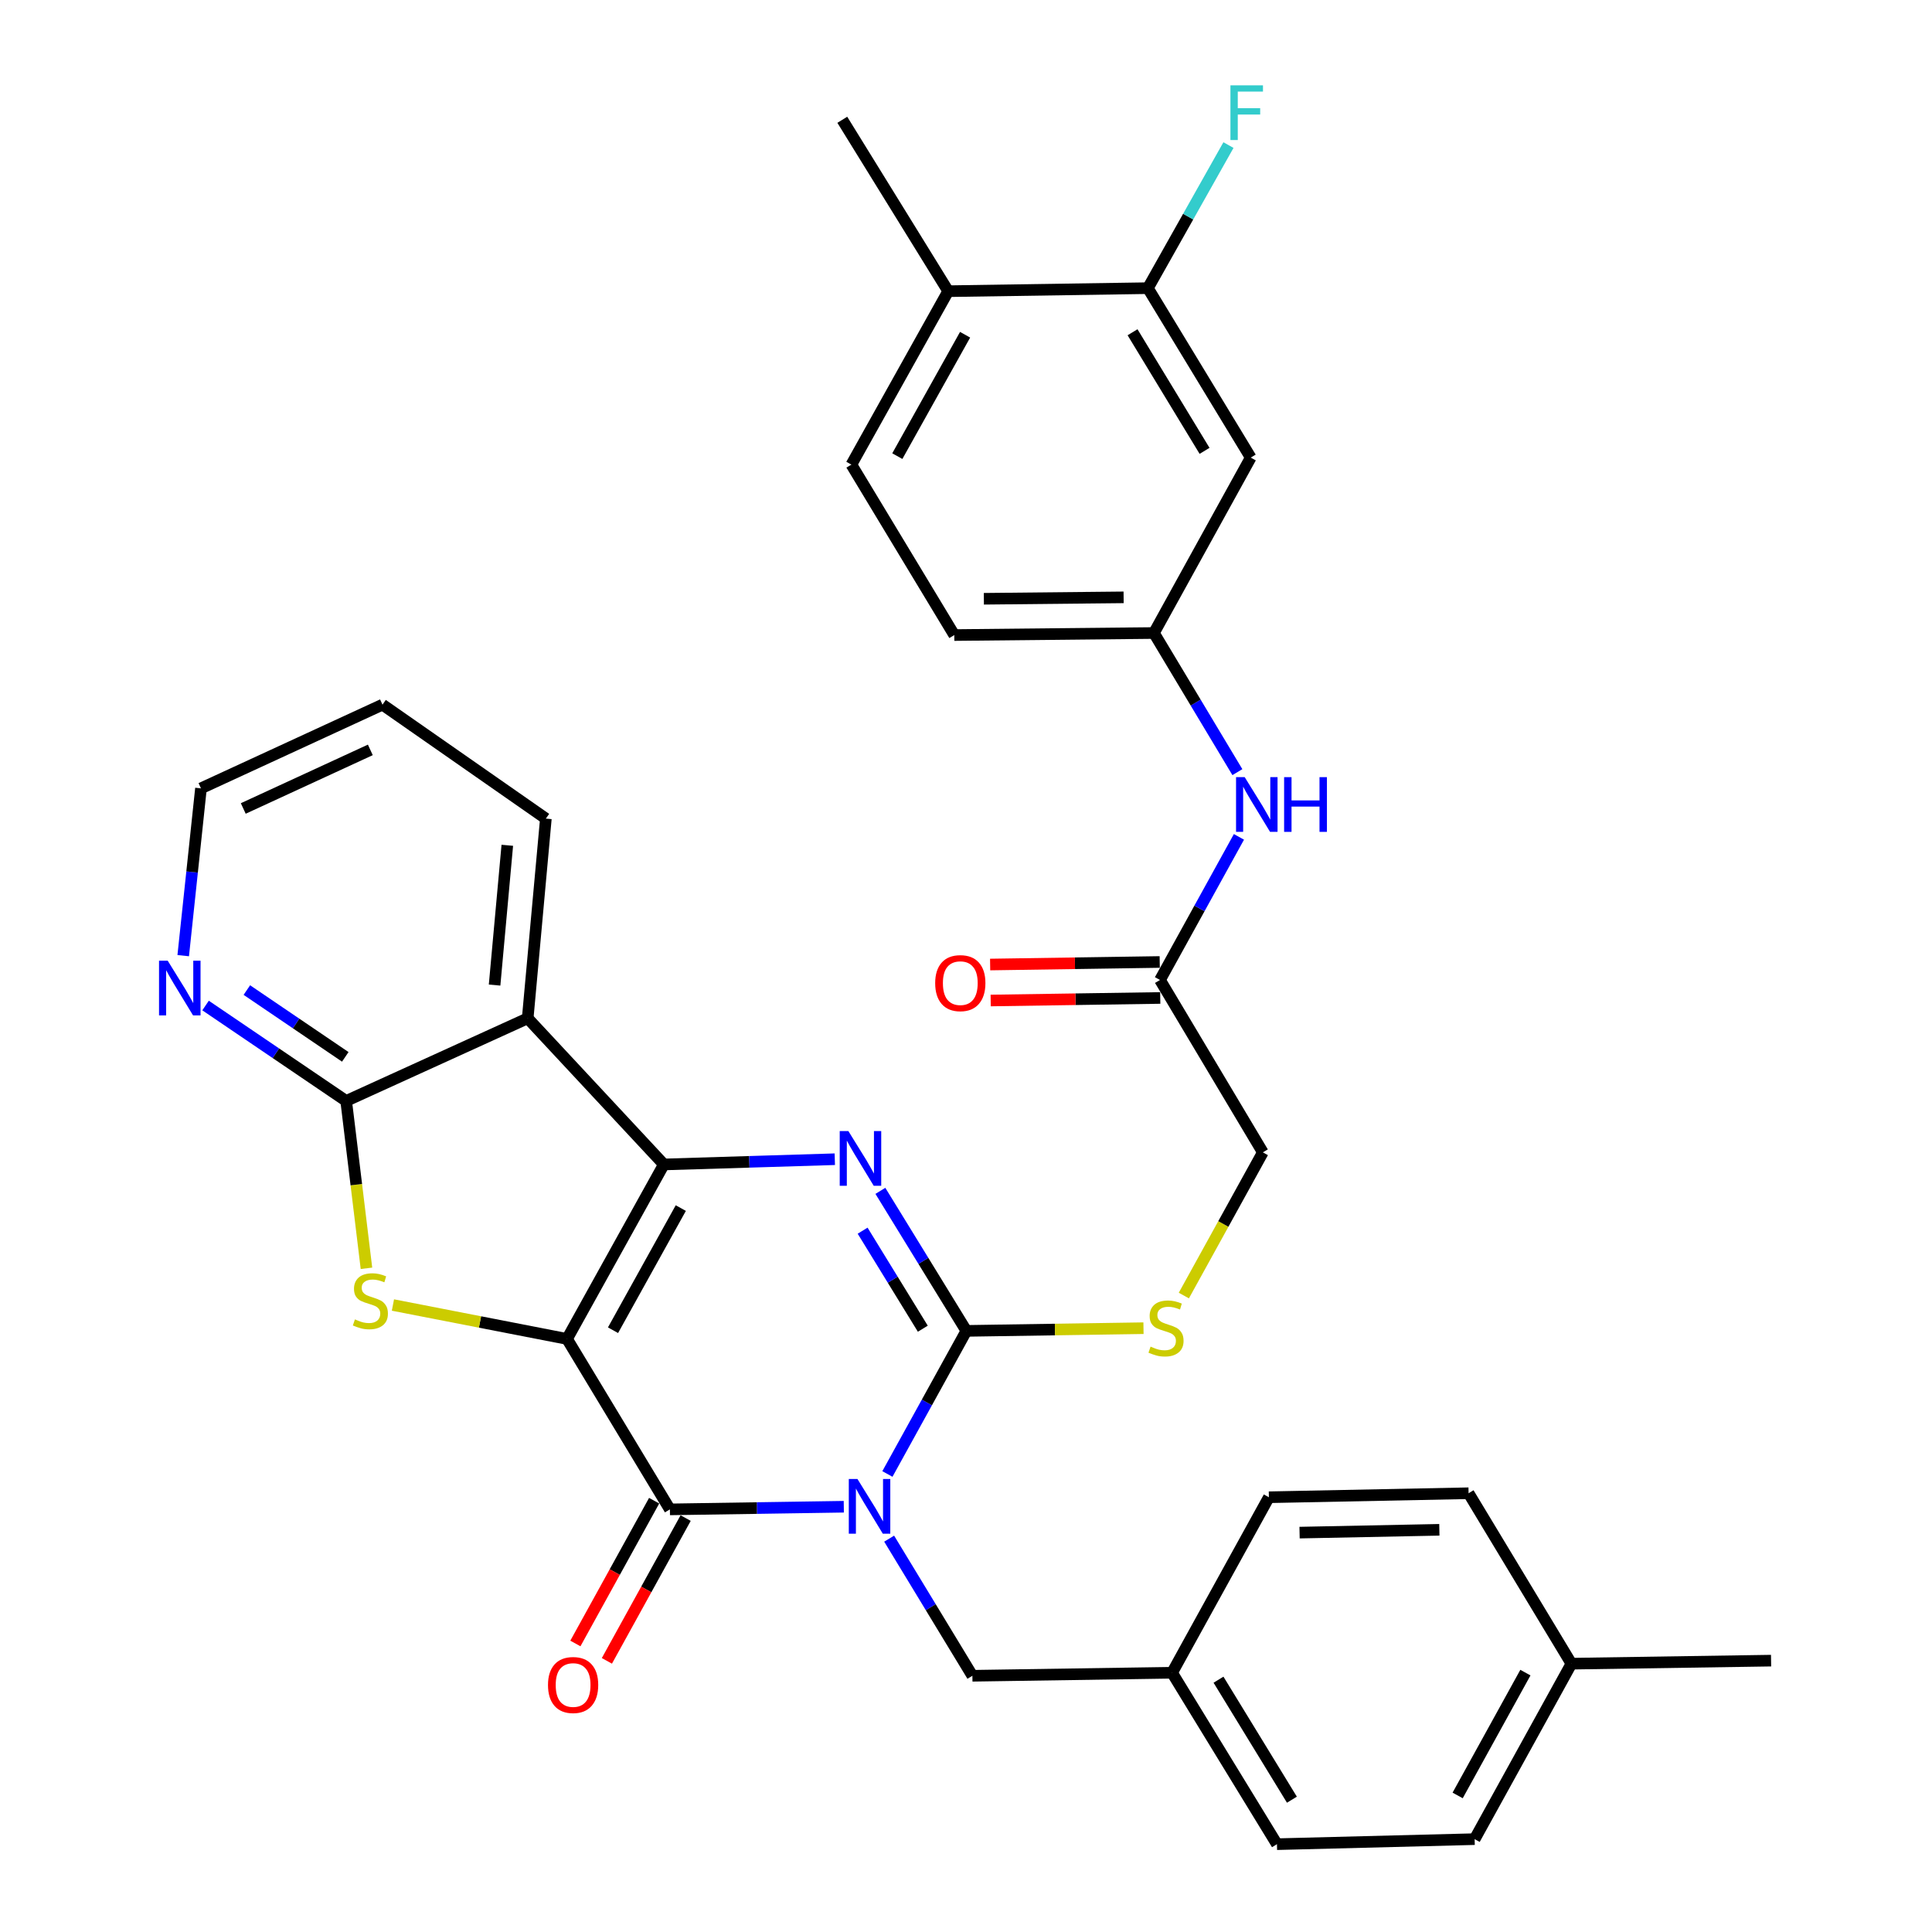 <?xml version='1.0' encoding='iso-8859-1'?>
<svg version='1.1' baseProfile='full'
              xmlns='http://www.w3.org/2000/svg'
                      xmlns:rdkit='http://www.rdkit.org/xml'
                      xmlns:xlink='http://www.w3.org/1999/xlink'
                  xml:space='preserve'
width='1000px' height='1000px' viewBox='0 0 1000 1000'>
<!-- END OF HEADER -->
<rect style='opacity:1.0;fill:#FFFFFF;stroke:none' width='1000' height='1000' x='0' y='0'> </rect>
<path class='bond-1' d='M 293.495,693.031 L 343.612,602.718' style='fill:none;fill-rule:evenodd;stroke:#000000;stroke-width:6px;stroke-linecap:butt;stroke-linejoin:miter;stroke-opacity:1' />
<path class='bond-1' d='M 317.297,688.521 L 352.379,625.302' style='fill:none;fill-rule:evenodd;stroke:#000000;stroke-width:6px;stroke-linecap:butt;stroke-linejoin:miter;stroke-opacity:1' />
<path class='bond-2' d='M 293.495,693.031 L 346.737,781.255' style='fill:none;fill-rule:evenodd;stroke:#000000;stroke-width:6px;stroke-linecap:butt;stroke-linejoin:miter;stroke-opacity:1' />
<path class='bond-5' d='M 293.495,693.031 L 248.437,684.252' style='fill:none;fill-rule:evenodd;stroke:#000000;stroke-width:6px;stroke-linecap:butt;stroke-linejoin:miter;stroke-opacity:1' />
<path class='bond-5' d='M 248.437,684.252 L 203.38,675.472' style='fill:none;fill-rule:evenodd;stroke:#CCCC00;stroke-width:6px;stroke-linecap:butt;stroke-linejoin:miter;stroke-opacity:1' />
<path class='bond-0' d='M 436.753,779.885 L 391.745,780.57' style='fill:none;fill-rule:evenodd;stroke:#0000FF;stroke-width:6px;stroke-linecap:butt;stroke-linejoin:miter;stroke-opacity:1' />
<path class='bond-0' d='M 391.745,780.57 L 346.737,781.255' style='fill:none;fill-rule:evenodd;stroke:#000000;stroke-width:6px;stroke-linecap:butt;stroke-linejoin:miter;stroke-opacity:1' />
<path class='bond-3' d='M 459.321,762.929 L 479.758,725.895' style='fill:none;fill-rule:evenodd;stroke:#0000FF;stroke-width:6px;stroke-linecap:butt;stroke-linejoin:miter;stroke-opacity:1' />
<path class='bond-3' d='M 479.758,725.895 L 500.194,688.862' style='fill:none;fill-rule:evenodd;stroke:#000000;stroke-width:6px;stroke-linecap:butt;stroke-linejoin:miter;stroke-opacity:1' />
<path class='bond-9' d='M 460.228,796.407 L 481.768,831.892' style='fill:none;fill-rule:evenodd;stroke:#0000FF;stroke-width:6px;stroke-linecap:butt;stroke-linejoin:miter;stroke-opacity:1' />
<path class='bond-9' d='M 481.768,831.892 L 503.308,867.378' style='fill:none;fill-rule:evenodd;stroke:#000000;stroke-width:6px;stroke-linecap:butt;stroke-linejoin:miter;stroke-opacity:1' />
<path class='bond-4' d='M 343.612,602.718 L 387.853,601.364' style='fill:none;fill-rule:evenodd;stroke:#000000;stroke-width:6px;stroke-linecap:butt;stroke-linejoin:miter;stroke-opacity:1' />
<path class='bond-4' d='M 387.853,601.364 L 432.094,600.01' style='fill:none;fill-rule:evenodd;stroke:#0000FF;stroke-width:6px;stroke-linecap:butt;stroke-linejoin:miter;stroke-opacity:1' />
<path class='bond-6' d='M 343.612,602.718 L 273.133,527.066' style='fill:none;fill-rule:evenodd;stroke:#000000;stroke-width:6px;stroke-linecap:butt;stroke-linejoin:miter;stroke-opacity:1' />
<path class='bond-14' d='M 338.584,776.757 L 318.2,813.711' style='fill:none;fill-rule:evenodd;stroke:#000000;stroke-width:6px;stroke-linecap:butt;stroke-linejoin:miter;stroke-opacity:1' />
<path class='bond-14' d='M 318.2,813.711 L 297.816,850.664' style='fill:none;fill-rule:evenodd;stroke:#FF0000;stroke-width:6px;stroke-linecap:butt;stroke-linejoin:miter;stroke-opacity:1' />
<path class='bond-14' d='M 354.891,785.752 L 334.507,822.706' style='fill:none;fill-rule:evenodd;stroke:#000000;stroke-width:6px;stroke-linecap:butt;stroke-linejoin:miter;stroke-opacity:1' />
<path class='bond-14' d='M 334.507,822.706 L 314.123,859.659' style='fill:none;fill-rule:evenodd;stroke:#FF0000;stroke-width:6px;stroke-linecap:butt;stroke-linejoin:miter;stroke-opacity:1' />
<path class='bond-8' d='M 500.194,688.862 L 546.032,688.164' style='fill:none;fill-rule:evenodd;stroke:#000000;stroke-width:6px;stroke-linecap:butt;stroke-linejoin:miter;stroke-opacity:1' />
<path class='bond-8' d='M 546.032,688.164 L 591.869,687.467' style='fill:none;fill-rule:evenodd;stroke:#CCCC00;stroke-width:6px;stroke-linecap:butt;stroke-linejoin:miter;stroke-opacity:1' />
<path class='bond-35' d='M 500.194,688.862 L 477.939,652.622' style='fill:none;fill-rule:evenodd;stroke:#000000;stroke-width:6px;stroke-linecap:butt;stroke-linejoin:miter;stroke-opacity:1' />
<path class='bond-35' d='M 477.939,652.622 L 455.683,616.383' style='fill:none;fill-rule:evenodd;stroke:#0000FF;stroke-width:6px;stroke-linecap:butt;stroke-linejoin:miter;stroke-opacity:1' />
<path class='bond-35' d='M 477.648,687.736 L 462.069,662.368' style='fill:none;fill-rule:evenodd;stroke:#000000;stroke-width:6px;stroke-linecap:butt;stroke-linejoin:miter;stroke-opacity:1' />
<path class='bond-35' d='M 462.069,662.368 L 446.49,637' style='fill:none;fill-rule:evenodd;stroke:#0000FF;stroke-width:6px;stroke-linecap:butt;stroke-linejoin:miter;stroke-opacity:1' />
<path class='bond-7' d='M 189.68,656.475 L 184.429,613.161' style='fill:none;fill-rule:evenodd;stroke:#CCCC00;stroke-width:6px;stroke-linecap:butt;stroke-linejoin:miter;stroke-opacity:1' />
<path class='bond-7' d='M 184.429,613.161 L 179.178,569.848' style='fill:none;fill-rule:evenodd;stroke:#000000;stroke-width:6px;stroke-linecap:butt;stroke-linejoin:miter;stroke-opacity:1' />
<path class='bond-24' d='M 273.133,527.066 L 282.538,423.706' style='fill:none;fill-rule:evenodd;stroke:#000000;stroke-width:6px;stroke-linecap:butt;stroke-linejoin:miter;stroke-opacity:1' />
<path class='bond-24' d='M 255.997,509.874 L 262.58,437.522' style='fill:none;fill-rule:evenodd;stroke:#000000;stroke-width:6px;stroke-linecap:butt;stroke-linejoin:miter;stroke-opacity:1' />
<path class='bond-34' d='M 273.133,527.066 L 179.178,569.848' style='fill:none;fill-rule:evenodd;stroke:#000000;stroke-width:6px;stroke-linecap:butt;stroke-linejoin:miter;stroke-opacity:1' />
<path class='bond-11' d='M 179.178,569.848 L 142.788,545.152' style='fill:none;fill-rule:evenodd;stroke:#000000;stroke-width:6px;stroke-linecap:butt;stroke-linejoin:miter;stroke-opacity:1' />
<path class='bond-11' d='M 142.788,545.152 L 106.397,520.456' style='fill:none;fill-rule:evenodd;stroke:#0000FF;stroke-width:6px;stroke-linecap:butt;stroke-linejoin:miter;stroke-opacity:1' />
<path class='bond-11' d='M 178.719,547.029 L 153.245,529.742' style='fill:none;fill-rule:evenodd;stroke:#000000;stroke-width:6px;stroke-linecap:butt;stroke-linejoin:miter;stroke-opacity:1' />
<path class='bond-11' d='M 153.245,529.742 L 127.772,512.455' style='fill:none;fill-rule:evenodd;stroke:#0000FF;stroke-width:6px;stroke-linecap:butt;stroke-linejoin:miter;stroke-opacity:1' />
<path class='bond-19' d='M 612.755,670.576 L 633.203,633.517' style='fill:none;fill-rule:evenodd;stroke:#CCCC00;stroke-width:6px;stroke-linecap:butt;stroke-linejoin:miter;stroke-opacity:1' />
<path class='bond-19' d='M 633.203,633.517 L 653.651,596.459' style='fill:none;fill-rule:evenodd;stroke:#000000;stroke-width:6px;stroke-linecap:butt;stroke-linejoin:miter;stroke-opacity:1' />
<path class='bond-21' d='M 503.308,867.378 L 606.668,865.815' style='fill:none;fill-rule:evenodd;stroke:#000000;stroke-width:6px;stroke-linecap:butt;stroke-linejoin:miter;stroke-opacity:1' />
<path class='bond-10' d='M 594.139,149.155 L 647.381,236.851' style='fill:none;fill-rule:evenodd;stroke:#000000;stroke-width:6px;stroke-linecap:butt;stroke-linejoin:miter;stroke-opacity:1' />
<path class='bond-10' d='M 586.206,171.975 L 623.475,233.361' style='fill:none;fill-rule:evenodd;stroke:#000000;stroke-width:6px;stroke-linecap:butt;stroke-linejoin:miter;stroke-opacity:1' />
<path class='bond-22' d='M 594.139,149.155 L 614.994,112.123' style='fill:none;fill-rule:evenodd;stroke:#000000;stroke-width:6px;stroke-linecap:butt;stroke-linejoin:miter;stroke-opacity:1' />
<path class='bond-22' d='M 614.994,112.123 L 635.849,75.091' style='fill:none;fill-rule:evenodd;stroke:#33CCCC;stroke-width:6px;stroke-linecap:butt;stroke-linejoin:miter;stroke-opacity:1' />
<path class='bond-38' d='M 594.139,149.155 L 490.789,150.718' style='fill:none;fill-rule:evenodd;stroke:#000000;stroke-width:6px;stroke-linecap:butt;stroke-linejoin:miter;stroke-opacity:1' />
<path class='bond-30' d='M 94.833,494.643 L 99.428,451.347' style='fill:none;fill-rule:evenodd;stroke:#0000FF;stroke-width:6px;stroke-linecap:butt;stroke-linejoin:miter;stroke-opacity:1' />
<path class='bond-30' d='M 99.428,451.347 L 104.022,408.052' style='fill:none;fill-rule:evenodd;stroke:#000000;stroke-width:6px;stroke-linecap:butt;stroke-linejoin:miter;stroke-opacity:1' />
<path class='bond-12' d='M 647.381,236.851 L 597.274,327.65' style='fill:none;fill-rule:evenodd;stroke:#000000;stroke-width:6px;stroke-linecap:butt;stroke-linejoin:miter;stroke-opacity:1' />
<path class='bond-13' d='M 600.409,507.232 L 653.651,596.459' style='fill:none;fill-rule:evenodd;stroke:#000000;stroke-width:6px;stroke-linecap:butt;stroke-linejoin:miter;stroke-opacity:1' />
<path class='bond-15' d='M 600.409,507.232 L 620.841,470.198' style='fill:none;fill-rule:evenodd;stroke:#000000;stroke-width:6px;stroke-linecap:butt;stroke-linejoin:miter;stroke-opacity:1' />
<path class='bond-15' d='M 620.841,470.198 L 641.273,433.165' style='fill:none;fill-rule:evenodd;stroke:#0000FF;stroke-width:6px;stroke-linecap:butt;stroke-linejoin:miter;stroke-opacity:1' />
<path class='bond-18' d='M 600.269,497.921 L 556.381,498.58' style='fill:none;fill-rule:evenodd;stroke:#000000;stroke-width:6px;stroke-linecap:butt;stroke-linejoin:miter;stroke-opacity:1' />
<path class='bond-18' d='M 556.381,498.58 L 512.493,499.239' style='fill:none;fill-rule:evenodd;stroke:#FF0000;stroke-width:6px;stroke-linecap:butt;stroke-linejoin:miter;stroke-opacity:1' />
<path class='bond-18' d='M 600.548,516.542 L 556.661,517.201' style='fill:none;fill-rule:evenodd;stroke:#000000;stroke-width:6px;stroke-linecap:butt;stroke-linejoin:miter;stroke-opacity:1' />
<path class='bond-18' d='M 556.661,517.201 L 512.773,517.86' style='fill:none;fill-rule:evenodd;stroke:#FF0000;stroke-width:6px;stroke-linecap:butt;stroke-linejoin:miter;stroke-opacity:1' />
<path class='bond-16' d='M 640.47,399.664 L 618.872,363.657' style='fill:none;fill-rule:evenodd;stroke:#0000FF;stroke-width:6px;stroke-linecap:butt;stroke-linejoin:miter;stroke-opacity:1' />
<path class='bond-16' d='M 618.872,363.657 L 597.274,327.65' style='fill:none;fill-rule:evenodd;stroke:#000000;stroke-width:6px;stroke-linecap:butt;stroke-linejoin:miter;stroke-opacity:1' />
<path class='bond-23' d='M 597.274,327.65 L 493.934,328.706' style='fill:none;fill-rule:evenodd;stroke:#000000;stroke-width:6px;stroke-linecap:butt;stroke-linejoin:miter;stroke-opacity:1' />
<path class='bond-23' d='M 581.583,309.186 L 509.245,309.925' style='fill:none;fill-rule:evenodd;stroke:#000000;stroke-width:6px;stroke-linecap:butt;stroke-linejoin:miter;stroke-opacity:1' />
<path class='bond-17' d='M 490.789,150.718 L 440.671,240.482' style='fill:none;fill-rule:evenodd;stroke:#000000;stroke-width:6px;stroke-linecap:butt;stroke-linejoin:miter;stroke-opacity:1' />
<path class='bond-17' d='M 499.532,173.261 L 464.45,236.096' style='fill:none;fill-rule:evenodd;stroke:#000000;stroke-width:6px;stroke-linecap:butt;stroke-linejoin:miter;stroke-opacity:1' />
<path class='bond-31' d='M 490.789,150.718 L 435.974,61.998' style='fill:none;fill-rule:evenodd;stroke:#000000;stroke-width:6px;stroke-linecap:butt;stroke-linejoin:miter;stroke-opacity:1' />
<path class='bond-20' d='M 440.671,240.482 L 493.934,328.706' style='fill:none;fill-rule:evenodd;stroke:#000000;stroke-width:6px;stroke-linecap:butt;stroke-linejoin:miter;stroke-opacity:1' />
<path class='bond-26' d='M 606.668,865.815 L 656.775,774.974' style='fill:none;fill-rule:evenodd;stroke:#000000;stroke-width:6px;stroke-linecap:butt;stroke-linejoin:miter;stroke-opacity:1' />
<path class='bond-27' d='M 606.668,865.815 L 660.945,954.545' style='fill:none;fill-rule:evenodd;stroke:#000000;stroke-width:6px;stroke-linecap:butt;stroke-linejoin:miter;stroke-opacity:1' />
<path class='bond-27' d='M 630.696,869.407 L 668.69,931.518' style='fill:none;fill-rule:evenodd;stroke:#000000;stroke-width:6px;stroke-linecap:butt;stroke-linejoin:miter;stroke-opacity:1' />
<path class='bond-33' d='M 282.538,423.706 L 197.977,364.732' style='fill:none;fill-rule:evenodd;stroke:#000000;stroke-width:6px;stroke-linecap:butt;stroke-linejoin:miter;stroke-opacity:1' />
<path class='bond-25' d='M 813.367,861.118 L 763.27,951.938' style='fill:none;fill-rule:evenodd;stroke:#000000;stroke-width:6px;stroke-linecap:butt;stroke-linejoin:miter;stroke-opacity:1' />
<path class='bond-25' d='M 789.546,865.746 L 754.478,929.32' style='fill:none;fill-rule:evenodd;stroke:#000000;stroke-width:6px;stroke-linecap:butt;stroke-linejoin:miter;stroke-opacity:1' />
<path class='bond-32' d='M 813.367,861.118 L 916.707,859.545' style='fill:none;fill-rule:evenodd;stroke:#000000;stroke-width:6px;stroke-linecap:butt;stroke-linejoin:miter;stroke-opacity:1' />
<path class='bond-37' d='M 813.367,861.118 L 760.135,772.895' style='fill:none;fill-rule:evenodd;stroke:#000000;stroke-width:6px;stroke-linecap:butt;stroke-linejoin:miter;stroke-opacity:1' />
<path class='bond-29' d='M 656.775,774.974 L 760.135,772.895' style='fill:none;fill-rule:evenodd;stroke:#000000;stroke-width:6px;stroke-linecap:butt;stroke-linejoin:miter;stroke-opacity:1' />
<path class='bond-29' d='M 672.654,793.282 L 745.006,791.826' style='fill:none;fill-rule:evenodd;stroke:#000000;stroke-width:6px;stroke-linecap:butt;stroke-linejoin:miter;stroke-opacity:1' />
<path class='bond-28' d='M 660.945,954.545 L 763.27,951.938' style='fill:none;fill-rule:evenodd;stroke:#000000;stroke-width:6px;stroke-linecap:butt;stroke-linejoin:miter;stroke-opacity:1' />
<path class='bond-36' d='M 104.022,408.052 L 197.977,364.732' style='fill:none;fill-rule:evenodd;stroke:#000000;stroke-width:6px;stroke-linecap:butt;stroke-linejoin:miter;stroke-opacity:1' />
<path class='bond-36' d='M 125.913,418.466 L 191.682,388.142' style='fill:none;fill-rule:evenodd;stroke:#000000;stroke-width:6px;stroke-linecap:butt;stroke-linejoin:miter;stroke-opacity:1' />
<path  class='atom-1' d='M 443.816 765.522
L 453.096 780.522
Q 454.016 782.002, 455.496 784.682
Q 456.976 787.362, 457.056 787.522
L 457.056 765.522
L 460.816 765.522
L 460.816 793.842
L 456.936 793.842
L 446.976 777.442
Q 445.816 775.522, 444.576 773.322
Q 443.376 771.122, 443.016 770.442
L 443.016 793.842
L 439.336 793.842
L 439.336 765.522
L 443.816 765.522
' fill='#0000FF'/>
<path  class='atom-5' d='M 439.119 585.444
L 448.399 600.444
Q 449.319 601.924, 450.799 604.604
Q 452.279 607.284, 452.359 607.444
L 452.359 585.444
L 456.119 585.444
L 456.119 613.764
L 452.239 613.764
L 442.279 597.364
Q 441.119 595.444, 439.879 593.244
Q 438.679 591.044, 438.319 590.364
L 438.319 613.764
L 434.639 613.764
L 434.639 585.444
L 439.119 585.444
' fill='#0000FF'/>
<path  class='atom-6' d='M 183.707 682.917
Q 184.027 683.037, 185.347 683.597
Q 186.667 684.157, 188.107 684.517
Q 189.587 684.837, 191.027 684.837
Q 193.707 684.837, 195.267 683.557
Q 196.827 682.237, 196.827 679.957
Q 196.827 678.397, 196.027 677.437
Q 195.267 676.477, 194.067 675.957
Q 192.867 675.437, 190.867 674.837
Q 188.347 674.077, 186.827 673.357
Q 185.347 672.637, 184.267 671.117
Q 183.227 669.597, 183.227 667.037
Q 183.227 663.477, 185.627 661.277
Q 188.067 659.077, 192.867 659.077
Q 196.147 659.077, 199.867 660.637
L 198.947 663.717
Q 195.547 662.317, 192.987 662.317
Q 190.227 662.317, 188.707 663.477
Q 187.187 664.597, 187.227 666.557
Q 187.227 668.077, 187.987 668.997
Q 188.787 669.917, 189.907 670.437
Q 191.067 670.957, 192.987 671.557
Q 195.547 672.357, 197.067 673.157
Q 198.587 673.957, 199.667 675.597
Q 200.787 677.197, 200.787 679.957
Q 200.787 683.877, 198.147 685.997
Q 195.547 688.077, 191.187 688.077
Q 188.667 688.077, 186.747 687.517
Q 184.867 686.997, 182.627 686.077
L 183.707 682.917
' fill='#CCCC00'/>
<path  class='atom-9' d='M 595.533 697.009
Q 595.853 697.129, 597.173 697.689
Q 598.493 698.249, 599.933 698.609
Q 601.413 698.929, 602.853 698.929
Q 605.533 698.929, 607.093 697.649
Q 608.653 696.329, 608.653 694.049
Q 608.653 692.489, 607.853 691.529
Q 607.093 690.569, 605.893 690.049
Q 604.693 689.529, 602.693 688.929
Q 600.173 688.169, 598.653 687.449
Q 597.173 686.729, 596.093 685.209
Q 595.053 683.689, 595.053 681.129
Q 595.053 677.569, 597.453 675.369
Q 599.893 673.169, 604.693 673.169
Q 607.973 673.169, 611.693 674.729
L 610.773 677.809
Q 607.373 676.409, 604.813 676.409
Q 602.053 676.409, 600.533 677.569
Q 599.013 678.689, 599.053 680.649
Q 599.053 682.169, 599.813 683.089
Q 600.613 684.009, 601.733 684.529
Q 602.893 685.049, 604.813 685.649
Q 607.373 686.449, 608.893 687.249
Q 610.413 688.049, 611.493 689.689
Q 612.613 691.289, 612.613 694.049
Q 612.613 697.969, 609.973 700.089
Q 607.373 702.169, 603.013 702.169
Q 600.493 702.169, 598.573 701.609
Q 596.693 701.089, 594.453 700.169
L 595.533 697.009
' fill='#CCCC00'/>
<path  class='atom-12' d='M 86.795 497.241
L 96.075 512.241
Q 96.995 513.721, 98.475 516.401
Q 99.955 519.081, 100.035 519.241
L 100.035 497.241
L 103.795 497.241
L 103.795 525.561
L 99.915 525.561
L 89.955 509.161
Q 88.795 507.241, 87.555 505.041
Q 86.355 502.841, 85.995 502.161
L 85.995 525.561
L 82.315 525.561
L 82.315 497.241
L 86.795 497.241
' fill='#0000FF'/>
<path  class='atom-15' d='M 283.64 872.155
Q 283.64 865.355, 287 861.555
Q 290.36 857.755, 296.64 857.755
Q 302.92 857.755, 306.28 861.555
Q 309.64 865.355, 309.64 872.155
Q 309.64 879.035, 306.24 882.955
Q 302.84 886.835, 296.64 886.835
Q 290.4 886.835, 287 882.955
Q 283.64 879.075, 283.64 872.155
M 296.64 883.635
Q 300.96 883.635, 303.28 880.755
Q 305.64 877.835, 305.64 872.155
Q 305.64 866.595, 303.28 863.795
Q 300.96 860.955, 296.64 860.955
Q 292.32 860.955, 289.96 863.755
Q 287.64 866.555, 287.64 872.155
Q 287.64 877.875, 289.96 880.755
Q 292.32 883.635, 296.64 883.635
' fill='#FF0000'/>
<path  class='atom-16' d='M 644.256 402.252
L 653.536 417.252
Q 654.456 418.732, 655.936 421.412
Q 657.416 424.092, 657.496 424.252
L 657.496 402.252
L 661.256 402.252
L 661.256 430.572
L 657.376 430.572
L 647.416 414.172
Q 646.256 412.252, 645.016 410.052
Q 643.816 407.852, 643.456 407.172
L 643.456 430.572
L 639.776 430.572
L 639.776 402.252
L 644.256 402.252
' fill='#0000FF'/>
<path  class='atom-16' d='M 664.656 402.252
L 668.496 402.252
L 668.496 414.292
L 682.976 414.292
L 682.976 402.252
L 686.816 402.252
L 686.816 430.572
L 682.976 430.572
L 682.976 417.492
L 668.496 417.492
L 668.496 430.572
L 664.656 430.572
L 664.656 402.252
' fill='#0000FF'/>
<path  class='atom-19' d='M 484.049 508.864
Q 484.049 502.064, 487.409 498.264
Q 490.769 494.464, 497.049 494.464
Q 503.329 494.464, 506.689 498.264
Q 510.049 502.064, 510.049 508.864
Q 510.049 515.744, 506.649 519.664
Q 503.249 523.544, 497.049 523.544
Q 490.809 523.544, 487.409 519.664
Q 484.049 515.784, 484.049 508.864
M 497.049 520.344
Q 501.369 520.344, 503.689 517.464
Q 506.049 514.544, 506.049 508.864
Q 506.049 503.304, 503.689 500.504
Q 501.369 497.664, 497.049 497.664
Q 492.729 497.664, 490.369 500.464
Q 488.049 503.264, 488.049 508.864
Q 488.049 514.584, 490.369 517.464
Q 492.729 520.344, 497.049 520.344
' fill='#FF0000'/>
<path  class='atom-23' d='M 636.871 44.165
L 653.711 44.165
L 653.711 47.405
L 640.671 47.405
L 640.671 56.005
L 652.271 56.005
L 652.271 59.285
L 640.671 59.285
L 640.671 72.485
L 636.871 72.485
L 636.871 44.165
' fill='#33CCCC'/>
</svg>
